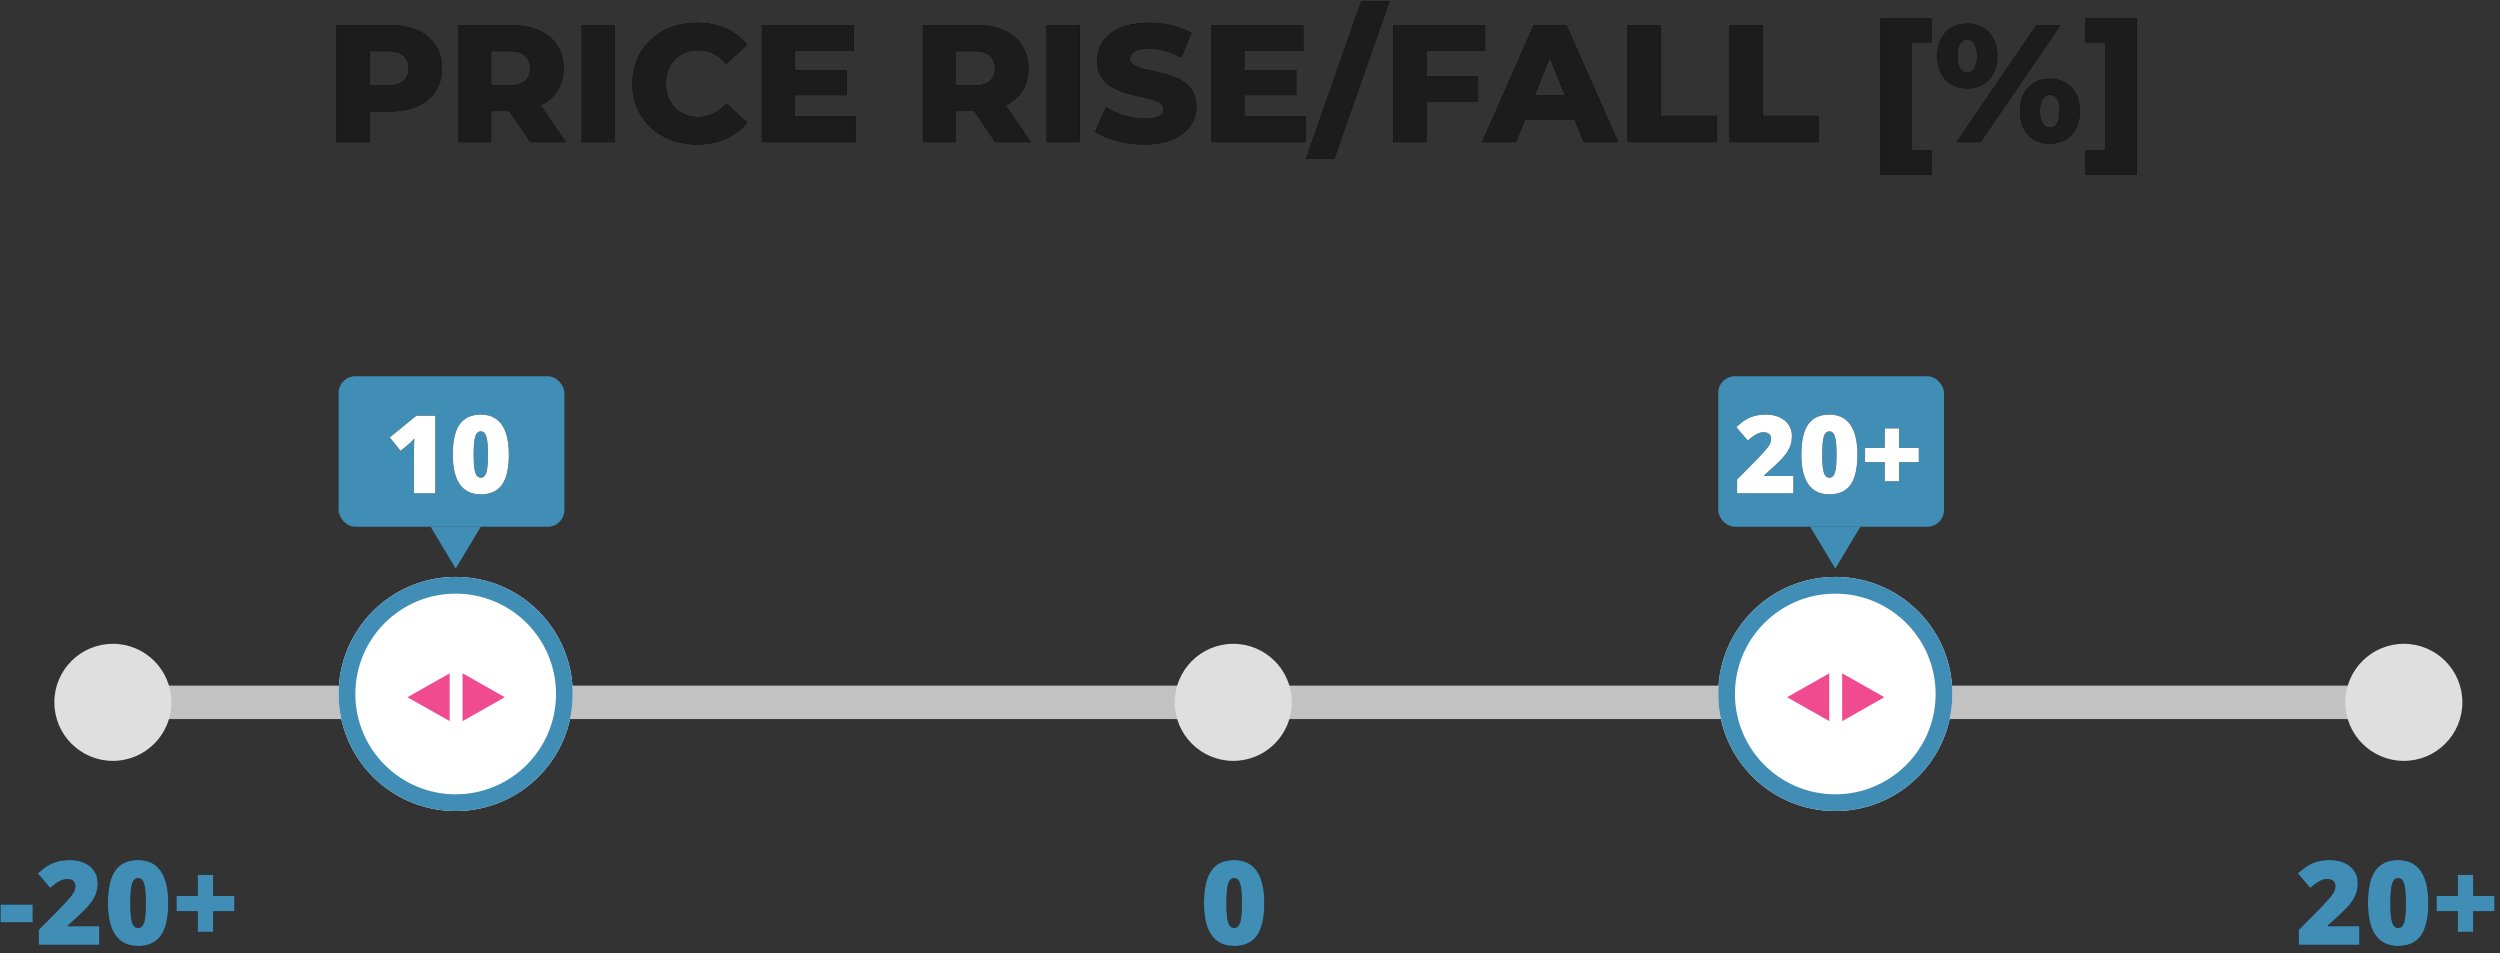 <?xml version="1.0" encoding="UTF-8"?>
<svg width="299px" height="114px" viewBox="0 0 299 114" version="1.1" xmlns="http://www.w3.org/2000/svg" xmlns:xlink="http://www.w3.org/1999/xlink">
    <rect x="0" y="0" width="299" height="114" fill="#333333" stroke="none"/>
    <title>filter-change</title>
    <defs>
        <path d="M5.36,19 L5.36,15.34 L7.8,15.34 C11.62,15.34 14.02,13.36 14.02,10.18 C14.02,6.98 11.62,5 7.8,5 L1.4,5 L1.4,19 L5.36,19 Z M7.56,12.22 L5.36,12.22 L5.36,8.12 L7.56,8.12 C9.2,8.12 10.02,8.88 10.02,10.18 C10.02,11.46 9.2,12.22 7.56,12.22 Z M19.9,19 L19.9,15.28 L22.06,15.28 L24.6,19 L28.84,19 L25.82,14.6 C27.56,13.76 28.56,12.24 28.56,10.18 C28.56,6.98 26.16,5 22.34,5 L15.94,5 L15.94,19 L19.9,19 Z M22.1,12.22 L19.9,12.22 L19.9,8.12 L22.1,8.12 C23.74,8.12 24.56,8.88 24.56,10.18 C24.56,11.46 23.74,12.22 22.1,12.22 Z M34.7,19 L34.7,5 L30.74,5 L30.74,19 L34.7,19 Z M44.5,19.28 C47.08,19.28 49.16,18.34 50.52,16.64 L48,14.36 C47.12,15.42 46.04,16 44.7,16 C42.4,16 40.8,14.4 40.8,12 C40.8,9.6 42.4,8 44.7,8 C46.04,8 47.12,8.58 48,9.64 L50.52,7.36 C49.16,5.66 47.08,4.72 44.5,4.72 C40.06,4.72 36.8,7.74 36.8,12 C36.8,16.26 40.06,19.28 44.5,19.28 Z M63.52,19 L63.52,15.94 L56.2,15.94 L56.2,13.38 L62.42,13.38 L62.42,10.42 L56.2,10.42 L56.2,8.06 L63.26,8.06 L63.26,5 L52.28,5 L52.28,19 L63.52,19 Z M75.5,19 L75.5,15.28 L77.66,15.28 L80.2,19 L84.44,19 L81.42,14.6 C83.16,13.76 84.16,12.24 84.16,10.18 C84.16,6.98 81.76,5 77.94,5 L71.54,5 L71.54,19 L75.5,19 Z M77.7,12.22 L75.5,12.22 L75.5,8.12 L77.7,8.12 C79.34,8.12 80.16,8.88 80.16,10.18 C80.16,11.46 79.34,12.22 77.7,12.22 Z M90.3,19 L90.3,5 L86.34,5 L86.34,19 L90.3,19 Z M98.04,19.28 C102.2,19.28 104.24,17.2 104.24,14.76 C104.24,9.6 96.3,11.2 96.3,9.06 C96.3,8.36 96.9,7.8 98.56,7.8 C99.78,7.8 101.1,8.16 102.44,8.88 L103.66,5.94 C102.28,5.14 100.4,4.72 98.58,4.72 C94.42,4.72 92.38,6.76 92.38,9.26 C92.38,14.46 100.34,12.84 100.34,15.06 C100.34,15.74 99.7,16.2 98.06,16.2 C96.44,16.2 94.68,15.64 93.44,14.82 L92.14,17.74 C93.46,18.66 95.74,19.28 98.04,19.28 Z M117.3,19 L117.3,15.94 L109.98,15.94 L109.98,13.38 L116.2,13.38 L116.2,10.42 L109.98,10.42 L109.98,8.06 L117.04,8.06 L117.04,5 L106.06,5 L106.06,19 L117.3,19 Z M120.74,21 L127.34,2.16 L123.96,2.16 L117.36,21 L120.74,21 Z M131.76,19 L131.76,14.2 L137.94,14.2 L137.94,11.14 L131.76,11.14 L131.76,8.06 L138.78,8.06 L138.78,5 L127.8,5 L127.8,19 L131.76,19 Z M142.46,19 L143.56,16.28 L149.48,16.28 L150.58,19 L154.7,19 L148.5,5 L144.6,5 L138.42,19 L142.46,19 Z M148.32,13.36 L144.72,13.36 L146.52,8.88 L148.32,13.36 Z M166.46,19 L166.46,15.86 L159.78,15.86 L159.78,5 L155.82,5 L155.82,19 L166.46,19 Z M178.66,19 L178.66,15.86 L171.98,15.86 L171.98,5 L168.02,5 L168.02,19 L178.66,19 Z M192.16,22.88 L192.16,19.98 L189.84,19.98 L189.84,7.06 L192.16,7.06 L192.16,4.16 L186.04,4.16 L186.04,22.88 L192.16,22.88 Z M196.44,12.58 C198.52,12.58 200.04,11.14 200.04,8.7 C200.04,6.28 198.52,4.82 196.44,4.82 C194.38,4.82 192.86,6.28 192.86,8.7 C192.86,11.14 194.38,12.58 196.44,12.58 Z M198.04,19 L207.6,5 L204.72,5 L195.16,19 L198.04,19 Z M196.44,10.68 C195.8,10.68 195.26,10.12 195.26,8.7 C195.26,7.28 195.8,6.72 196.44,6.72 C197.12,6.72 197.62,7.28 197.62,8.7 C197.62,10.12 197.12,10.68 196.44,10.68 Z M206.32,19.18 C208.4,19.18 209.92,17.74 209.92,15.3 C209.92,12.88 208.4,11.42 206.32,11.42 C204.24,11.42 202.74,12.88 202.74,15.3 C202.74,17.74 204.24,19.18 206.32,19.18 Z M206.32,17.28 C205.66,17.28 205.14,16.72 205.14,15.3 C205.14,13.88 205.66,13.32 206.32,13.32 C206.98,13.32 207.5,13.88 207.5,15.3 C207.5,16.72 206.98,17.28 206.32,17.28 Z M216.72,22.88 L216.72,4.16 L210.6,4.16 L210.6,7.06 L212.92,7.06 L212.92,19.98 L210.6,19.98 L210.6,22.88 L216.72,22.88 Z" id="path-1"></path>
        <path d="M4.156,12.313 L4.156,10.181 L0.294,10.181 L0.294,12.313 L4.156,12.313 Z M12.12,15 L12.12,12.771 L8.34,12.771 L8.34,12.703 C9.447,11.71 10.171,11.035 10.51,10.68 C10.85,10.324 11.122,9.986 11.327,9.665 C11.532,9.343 11.684,9.016 11.782,8.684 C11.88,8.351 11.929,7.989 11.929,7.597 C11.929,7.073 11.789,6.6 11.508,6.178 C11.228,5.757 10.834,5.432 10.326,5.204 C9.818,4.976 9.24,4.862 8.593,4.862 C8.078,4.862 7.614,4.915 7.202,5.02 C6.789,5.124 6.408,5.276 6.057,5.474 C5.706,5.672 5.273,6.002 4.758,6.462 L4.758,6.462 L6.241,8.198 C6.647,7.847 7.01,7.582 7.332,7.402 C7.653,7.222 7.971,7.132 8.285,7.132 C8.59,7.132 8.827,7.207 8.996,7.357 C9.165,7.508 9.249,7.713 9.249,7.973 C9.249,8.182 9.207,8.383 9.123,8.574 C9.038,8.766 8.889,8.995 8.675,9.261 C8.461,9.528 8.005,10.026 7.308,10.755 L7.308,10.755 L4.867,13.223 L4.867,15 L12.12,15 Z M16.755,15.137 C17.976,15.137 18.883,14.725 19.476,13.903 C20.068,13.08 20.364,11.785 20.364,10.017 C20.364,8.308 20.06,7.021 19.452,6.158 C18.843,5.294 17.944,4.862 16.755,4.862 C15.534,4.862 14.627,5.277 14.034,6.106 C13.442,6.936 13.146,8.239 13.146,10.017 C13.146,11.712 13.449,12.989 14.055,13.848 C14.661,14.707 15.561,15.137 16.755,15.137 Z M16.755,12.983 C16.422,12.983 16.185,12.771 16.044,12.348 C15.903,11.924 15.832,11.147 15.832,10.017 C15.832,8.877 15.903,8.093 16.044,7.665 C16.185,7.237 16.422,7.022 16.755,7.022 C17.088,7.022 17.325,7.245 17.466,7.689 C17.607,8.133 17.678,8.909 17.678,10.017 C17.678,11.119 17.608,11.89 17.469,12.327 C17.33,12.765 17.092,12.983 16.755,12.983 Z M25.73,13.448 L25.73,10.98 L28.273,10.98 L28.273,9.148 L25.73,9.148 L25.73,6.64 L23.892,6.64 L23.892,9.148 L21.349,9.148 L21.349,10.98 L23.892,10.98 L23.892,13.448 L25.73,13.448 Z" id="path-2"></path>
        <path d="M7.67,15 L7.67,12.771 L3.89,12.771 L3.89,12.703 C4.997,11.71 5.721,11.035 6.06,10.68 C6.4,10.324 6.672,9.986 6.877,9.665 C7.082,9.343 7.234,9.016 7.332,8.684 C7.43,8.351 7.479,7.989 7.479,7.597 C7.479,7.073 7.338,6.6 7.058,6.178 C6.778,5.757 6.384,5.432 5.875,5.204 C5.367,4.976 4.79,4.862 4.143,4.862 C3.628,4.862 3.164,4.915 2.751,5.02 C2.339,5.124 1.957,5.276 1.606,5.474 C1.256,5.672 0.823,6.002 0.308,6.462 L0.308,6.462 L1.791,8.198 C2.197,7.847 2.56,7.582 2.881,7.402 C3.203,7.222 3.521,7.132 3.835,7.132 C4.14,7.132 4.377,7.207 4.546,7.357 C4.715,7.508 4.799,7.713 4.799,7.973 C4.799,8.182 4.757,8.383 4.672,8.574 C4.588,8.766 4.439,8.995 4.225,9.261 C4.01,9.528 3.555,10.026 2.857,10.755 L2.857,10.755 L0.417,13.223 L0.417,15 L7.67,15 Z M12.305,15.137 C13.526,15.137 14.433,14.725 15.025,13.903 C15.618,13.08 15.914,11.785 15.914,10.017 C15.914,8.308 15.61,7.021 15.001,6.158 C14.393,5.294 13.494,4.862 12.305,4.862 C11.083,4.862 10.176,5.277 9.584,6.106 C8.992,6.936 8.695,8.239 8.695,10.017 C8.695,11.712 8.998,12.989 9.604,13.848 C10.211,14.707 11.111,15.137 12.305,15.137 Z M12.305,12.983 C11.972,12.983 11.735,12.771 11.594,12.348 C11.452,11.924 11.382,11.147 11.382,10.017 C11.382,8.877 11.452,8.093 11.594,7.665 C11.735,7.237 11.972,7.022 12.305,7.022 C12.637,7.022 12.874,7.245 13.016,7.689 C13.157,8.133 13.228,8.909 13.228,10.017 C13.228,11.119 13.158,11.89 13.019,12.327 C12.88,12.765 12.642,12.983 12.305,12.983 Z M21.28,13.448 L21.28,10.98 L23.823,10.98 L23.823,9.148 L21.28,9.148 L21.28,6.64 L19.441,6.64 L19.441,9.148 L16.898,9.148 L16.898,10.98 L19.441,10.98 L19.441,13.448 L21.28,13.448 Z" id="path-3"></path>
        <path d="M4.102,15.137 C5.323,15.137 6.23,14.725 6.822,13.903 C7.415,13.08 7.711,11.785 7.711,10.017 C7.711,8.308 7.407,7.021 6.798,6.158 C6.19,5.294 5.291,4.862 4.102,4.862 C2.88,4.862 1.973,5.277 1.381,6.106 C0.788,6.936 0.492,8.239 0.492,10.017 C0.492,11.712 0.795,12.989 1.401,13.848 C2.007,14.707 2.908,15.137 4.102,15.137 Z M4.102,12.983 C3.769,12.983 3.532,12.771 3.391,12.348 C3.249,11.924 3.179,11.147 3.179,10.017 C3.179,8.877 3.249,8.093 3.391,7.665 C3.532,7.237 3.769,7.022 4.102,7.022 C4.434,7.022 4.671,7.245 4.812,7.689 C4.954,8.133 5.024,8.909 5.024,10.017 C5.024,11.119 4.955,11.89 4.816,12.327 C4.677,12.765 4.439,12.983 4.102,12.983 Z" id="path-4"></path>
        <path d="M5.979,14 L5.979,4.72 L3.72,4.72 L0.533,7.316 L1.834,8.916 L2.888,8.046 C3.121,7.839 3.316,7.64 3.472,7.449 C3.447,7.944 3.434,8.49 3.434,9.087 L3.434,9.087 L3.434,14 L5.979,14 Z M11.426,14.127 C12.56,14.127 13.402,13.745 13.952,12.981 C14.502,12.217 14.777,11.014 14.777,9.373 C14.777,7.786 14.495,6.591 13.93,5.789 C13.365,4.987 12.53,4.586 11.426,4.586 C10.292,4.586 9.45,4.972 8.899,5.742 C8.349,6.512 8.074,7.722 8.074,9.373 C8.074,10.947 8.356,12.133 8.918,12.93 C9.481,13.728 10.317,14.127 11.426,14.127 Z M11.426,12.127 C11.117,12.127 10.897,11.931 10.766,11.537 C10.634,11.144 10.569,10.422 10.569,9.373 C10.569,8.315 10.634,7.587 10.766,7.189 C10.897,6.791 11.117,6.592 11.426,6.592 C11.735,6.592 11.955,6.799 12.086,7.211 C12.217,7.624 12.283,8.344 12.283,9.373 C12.283,10.397 12.218,11.112 12.089,11.518 C11.96,11.924 11.739,12.127 11.426,12.127 Z" id="path-5"></path>
        <path d="M7.122,14 L7.122,11.931 L3.612,11.931 L3.612,11.867 C4.64,10.945 5.312,10.318 5.627,9.988 C5.942,9.658 6.195,9.344 6.386,9.046 C6.576,8.747 6.717,8.444 6.808,8.135 C6.899,7.826 6.944,7.489 6.944,7.125 C6.944,6.639 6.814,6.2 6.554,5.808 C6.294,5.417 5.928,5.115 5.456,4.904 C4.984,4.692 4.448,4.586 3.847,4.586 C3.368,4.586 2.938,4.635 2.555,4.732 C2.172,4.83 1.818,4.97 1.492,5.155 C1.166,5.339 0.764,5.644 0.286,6.072 L0.286,6.072 L1.663,7.684 C2.04,7.358 2.377,7.112 2.676,6.945 C2.974,6.777 3.269,6.694 3.561,6.694 C3.845,6.694 4.065,6.764 4.221,6.903 C4.378,7.043 4.456,7.233 4.456,7.475 C4.456,7.669 4.417,7.855 4.339,8.033 C4.26,8.211 4.122,8.424 3.923,8.671 C3.724,8.919 3.301,9.381 2.653,10.058 L2.653,10.058 L0.387,12.35 L0.387,14 L7.122,14 Z M11.426,14.127 C12.56,14.127 13.402,13.745 13.952,12.981 C14.502,12.217 14.777,11.014 14.777,9.373 C14.777,7.786 14.495,6.591 13.93,5.789 C13.365,4.987 12.53,4.586 11.426,4.586 C10.292,4.586 9.45,4.972 8.899,5.742 C8.349,6.512 8.074,7.722 8.074,9.373 C8.074,10.947 8.356,12.133 8.918,12.93 C9.481,13.728 10.317,14.127 11.426,14.127 Z M11.426,12.127 C11.117,12.127 10.897,11.931 10.766,11.537 C10.634,11.144 10.569,10.422 10.569,9.373 C10.569,8.315 10.634,7.587 10.766,7.189 C10.897,6.791 11.117,6.592 11.426,6.592 C11.735,6.592 11.955,6.799 12.086,7.211 C12.217,7.624 12.283,8.344 12.283,9.373 C12.283,10.397 12.218,11.112 12.089,11.518 C11.96,11.924 11.739,12.127 11.426,12.127 Z M19.76,12.559 L19.76,10.268 L22.122,10.268 L22.122,8.566 L19.76,8.566 L19.76,6.237 L18.053,6.237 L18.053,8.566 L15.691,8.566 L15.691,10.268 L18.053,10.268 L18.053,12.559 L19.76,12.559 Z" id="path-6"></path>
    </defs>
    <g id="Page-1" stroke="none" stroke-width="1" fill="none" fill-rule="evenodd">
        <g id="Group_2594" transform="translate(-0.239, -2)">
            <g id="PRICE_RISE_FALL_" transform="translate(39.079, 0)" fill-rule="nonzero">
                <g id="PRICERISE/FALL[%]">
                    <use fill="#000000" xlink:href="#path-1"></use>
                    <use fill="#1C1C1C" xlink:href="#path-1"></use>
                </g>
            </g>
            <g id="Group_3211" transform="translate(0, 47)">
                <g id="Group_3210">
                    <g id="Group_3206" fill-rule="nonzero">
                        <g id="Group_2591" transform="translate(0, 32)">
                            <polygon id="Path_1061" fill="#C2C2C2" points="8.489 5 287.739 5 287.739 9 8.489 9"></polygon>
                            <circle id="Ellipse_69" fill="#DFDFDF" cx="287.739" cy="7" r="7"></circle>
                            <circle id="Ellipse_70" fill="#DFDFDF" cx="13.739" cy="7" r="7"></circle>
                            <circle id="Ellipse_72" fill="#DFDFDF" cx="147.739" cy="7" r="7"></circle>
                            <g id="-20+" transform="translate(0, 21)">
                                <use fill="#000000" xlink:href="#path-2"></use>
                                <use fill="#408EB6" xlink:href="#path-2"></use>
                            </g>
                            <g id="20+" transform="translate(274.752, 21)">
                                <use fill="#000000" xlink:href="#path-3"></use>
                                <use fill="#408EB6" xlink:href="#path-3"></use>
                            </g>
                            <g id="0" transform="translate(143.743, 21)">
                                <use fill="#000000" xlink:href="#path-4"></use>
                                <use fill="#408EB6" xlink:href="#path-4"></use>
                            </g>
                        </g>
                        <g id="Group_2579" transform="translate(40.739, 0)">
                            <rect id="Rectangle_1290" fill="#408EB6" x="0" y="0" width="27" height="18" rx="2"></rect>
                            <g id="10" transform="translate(5.58, 0)">
                                <use fill="#000000" xlink:href="#path-5"></use>
                                <use fill="#FFFFFF" xlink:href="#path-5"></use>
                            </g>
                            <polygon id="Polygon_41" fill="#408EB6" transform="translate(14, 20.5) rotate(180) translate(-14, -20.5) " points="14 18 17 23 11 23"></polygon>
                        </g>
                        <g id="Group_2579-2" transform="translate(205.739, 0)">
                            <rect id="Rectangle_1290-2" fill="#408EB6" x="0" y="0" width="27" height="18" rx="2"></rect>
                            <g id="20+" transform="translate(1.869, 0)">
                                <use fill="#000000" xlink:href="#path-6"></use>
                                <use fill="#FFFFFF" xlink:href="#path-6"></use>
                            </g>
                            <polygon id="Polygon_41-2" fill="#408EB6" transform="translate(14, 20.5) rotate(180) translate(-14, -20.5) " points="14 18 17 23 11 23"></polygon>
                        </g>
                    </g>
                    <g id="Group_2586" transform="translate(205.739, 24)">
                        <g id="Ellipse_71">
                            <circle id="Oval" fill="#FFFFFF" fill-rule="nonzero" cx="14" cy="14" r="14"></circle>
                            <circle id="Oval" stroke="#408EB6" stroke-width="2" cx="14" cy="14" r="13"></circle>
                        </g>
                        <g id="Group_2585" transform="translate(8.235, 11.529)" fill="#EF4B8E" fill-rule="nonzero">
                            <polygon id="Polygon_38" transform="translate(9.113, 2.858) rotate(90) translate(-9.113, -2.858) " points="9.112 0.335 11.971 5.382 6.254 5.382"></polygon>
                            <polygon id="Polygon_42" transform="translate(2.523, 2.858) rotate(-90) translate(-2.523, -2.858) " points="2.523 0.335 5.381 5.381 -0.335 5.381"></polygon>
                        </g>
                    </g>
                </g>
                <g id="Group_2586-2" transform="translate(40.739, 24)">
                    <g id="Ellipse_71-2">
                        <circle id="Oval" fill="#FFFFFF" fill-rule="nonzero" cx="14" cy="14" r="14"></circle>
                        <circle id="Oval" stroke="#408EB6" stroke-width="2" cx="14" cy="14" r="13"></circle>
                    </g>
                    <g id="Group_2585-2" transform="translate(8.235, 11.529)" fill="#EF4B8E" fill-rule="nonzero">
                        <polygon id="Polygon_38-2" transform="translate(9.113, 2.858) rotate(90) translate(-9.113, -2.858) " points="9.112 0.335 11.971 5.382 6.254 5.382"></polygon>
                        <polygon id="Polygon_42-2" transform="translate(2.523, 2.858) rotate(-90) translate(-2.523, -2.858) " points="2.523 0.335 5.381 5.381 -0.335 5.381"></polygon>
                    </g>
                </g>
            </g>
        </g>
    </g>
</svg>